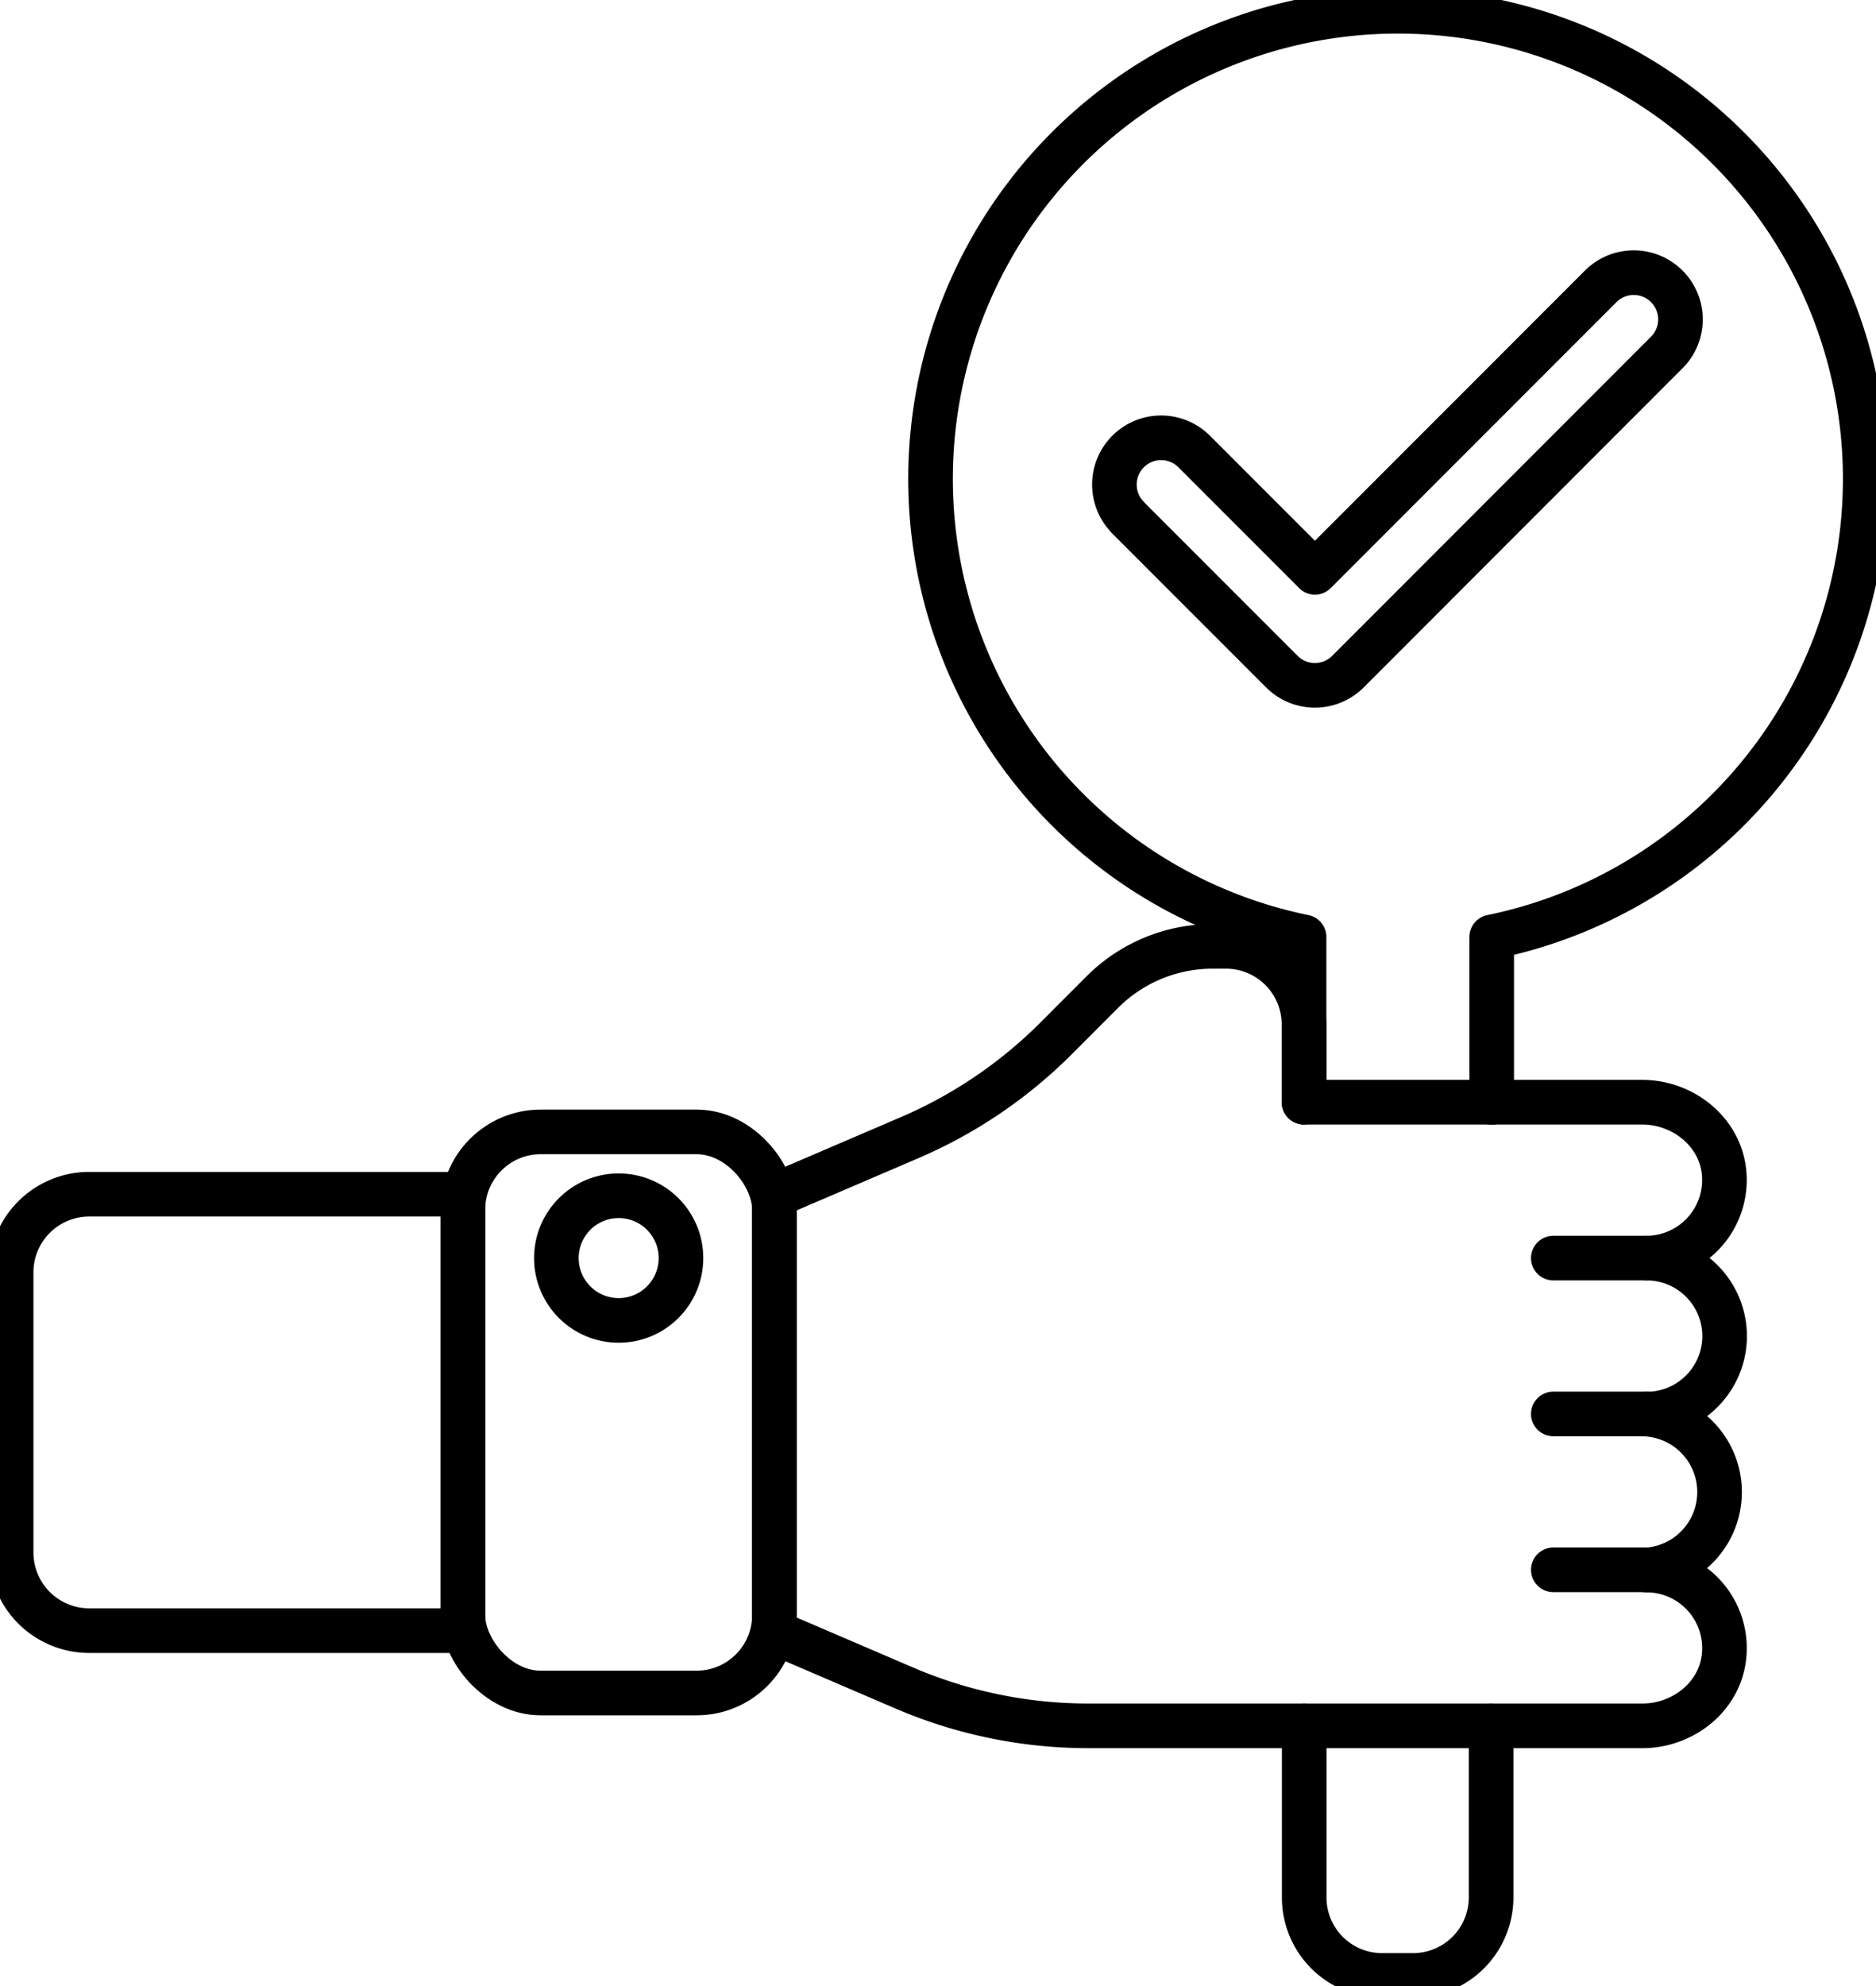 <svg id="Layer_1" data-name="Layer 1" xmlns="http://www.w3.org/2000/svg" viewBox="0 0 504.67 534">
  <title>yes</title>
  <path fill="none" class="uk-stroke-primary" stroke="#000" stroke-linecap="round" stroke-linejoin="round" stroke-width="12" d="M512.44,392.19a21,21,0,0,0-21-20.95,21,21,0,0,0,20.84-23.11c-1.1-10.91-11.08-18.8-22-18.8h-91V308.38a21,21,0,0,0-21-20.95h-3.59a42,42,0,0,0-29.64,12.27l-12.5,12.52a125.89,125.89,0,0,1-39.38,26.65l-36.41,15.61V471.81l34.95,15A125.67,125.67,0,0,0,341.29,497h149c11,0,20.94-7.88,22-18.79a21,21,0,0,0-20.84-23.11,21,21,0,0,0,0-41.91A21,21,0,0,0,512.44,392.19Z" transform="translate(-48.49 -33)"/>
  <rect fill="none" class="uk-stroke-primary" stroke="#000" stroke-linecap="round" stroke-linejoin="round" stroke-width="12"  x="124.52" y="304.31" width="83.81" height="150.86" rx="20.95"/>
  <line fill="none" class="uk-stroke-primary" stroke="#000" stroke-linecap="round" stroke-linejoin="round" stroke-width="12"  x1="443" y1="338.24" x2="417.86" y2="338.24"/>
  <line fill="none" class="uk-stroke-primary" stroke="#000" stroke-linecap="round" stroke-linejoin="round" stroke-width="12"  x1="443" y1="380.14" x2="417.86" y2="380.14"/>
  <line fill="none" class="uk-stroke-primary" stroke="#000" stroke-linecap="round" stroke-linejoin="round" stroke-width="12"  x1="443" y1="422.05" x2="417.86" y2="422.05"/>
  <circle fill="none" class="uk-stroke-primary" stroke="#000" stroke-linecap="round" stroke-linejoin="round" stroke-width="12"  cx="166.43" cy="338.24" r="16.76"/>
  <path fill="none" class="uk-stroke-primary" stroke="#000" stroke-linecap="round" stroke-linejoin="round" stroke-width="12"  d="M449.62,497l0,46.1a21,21,0,0,1-20.95,21h-8.38a20.94,20.94,0,0,1-20.95-21V497" transform="translate(-48.49 -33)"/>
  <path fill="none" class="uk-stroke-primary" stroke="#000" stroke-linecap="round" stroke-linejoin="round" stroke-width="12"  d="M399.3,329.33V284.91h0a125.72,125.72,0,1,1,50.48,0l0,44.46" transform="translate(-48.49 -33)"/>
  <path fill="none" class="uk-stroke-primary" stroke="#000" stroke-linecap="round" stroke-linejoin="round" stroke-width="12"  d="M351.84,172.08l41.49,41.49a12.57,12.57,0,0,0,17.78,0L497,127.64a12.57,12.57,0,0,0-17.78-17.77l-77,77-32.6-32.6a12.57,12.57,0,0,0-17.78,17.77Z" transform="translate(-48.49 -33)"/>
  <path fill="none" class="uk-stroke-primary" stroke="#000" stroke-linecap="round" stroke-linejoin="round" stroke-width="12"  d="M72.44,471.4H173V354.07H72.44A21,21,0,0,0,51.49,375v75.43A21,21,0,0,0,72.44,471.4Z" transform="translate(-48.49 -33)"/>
</svg>
